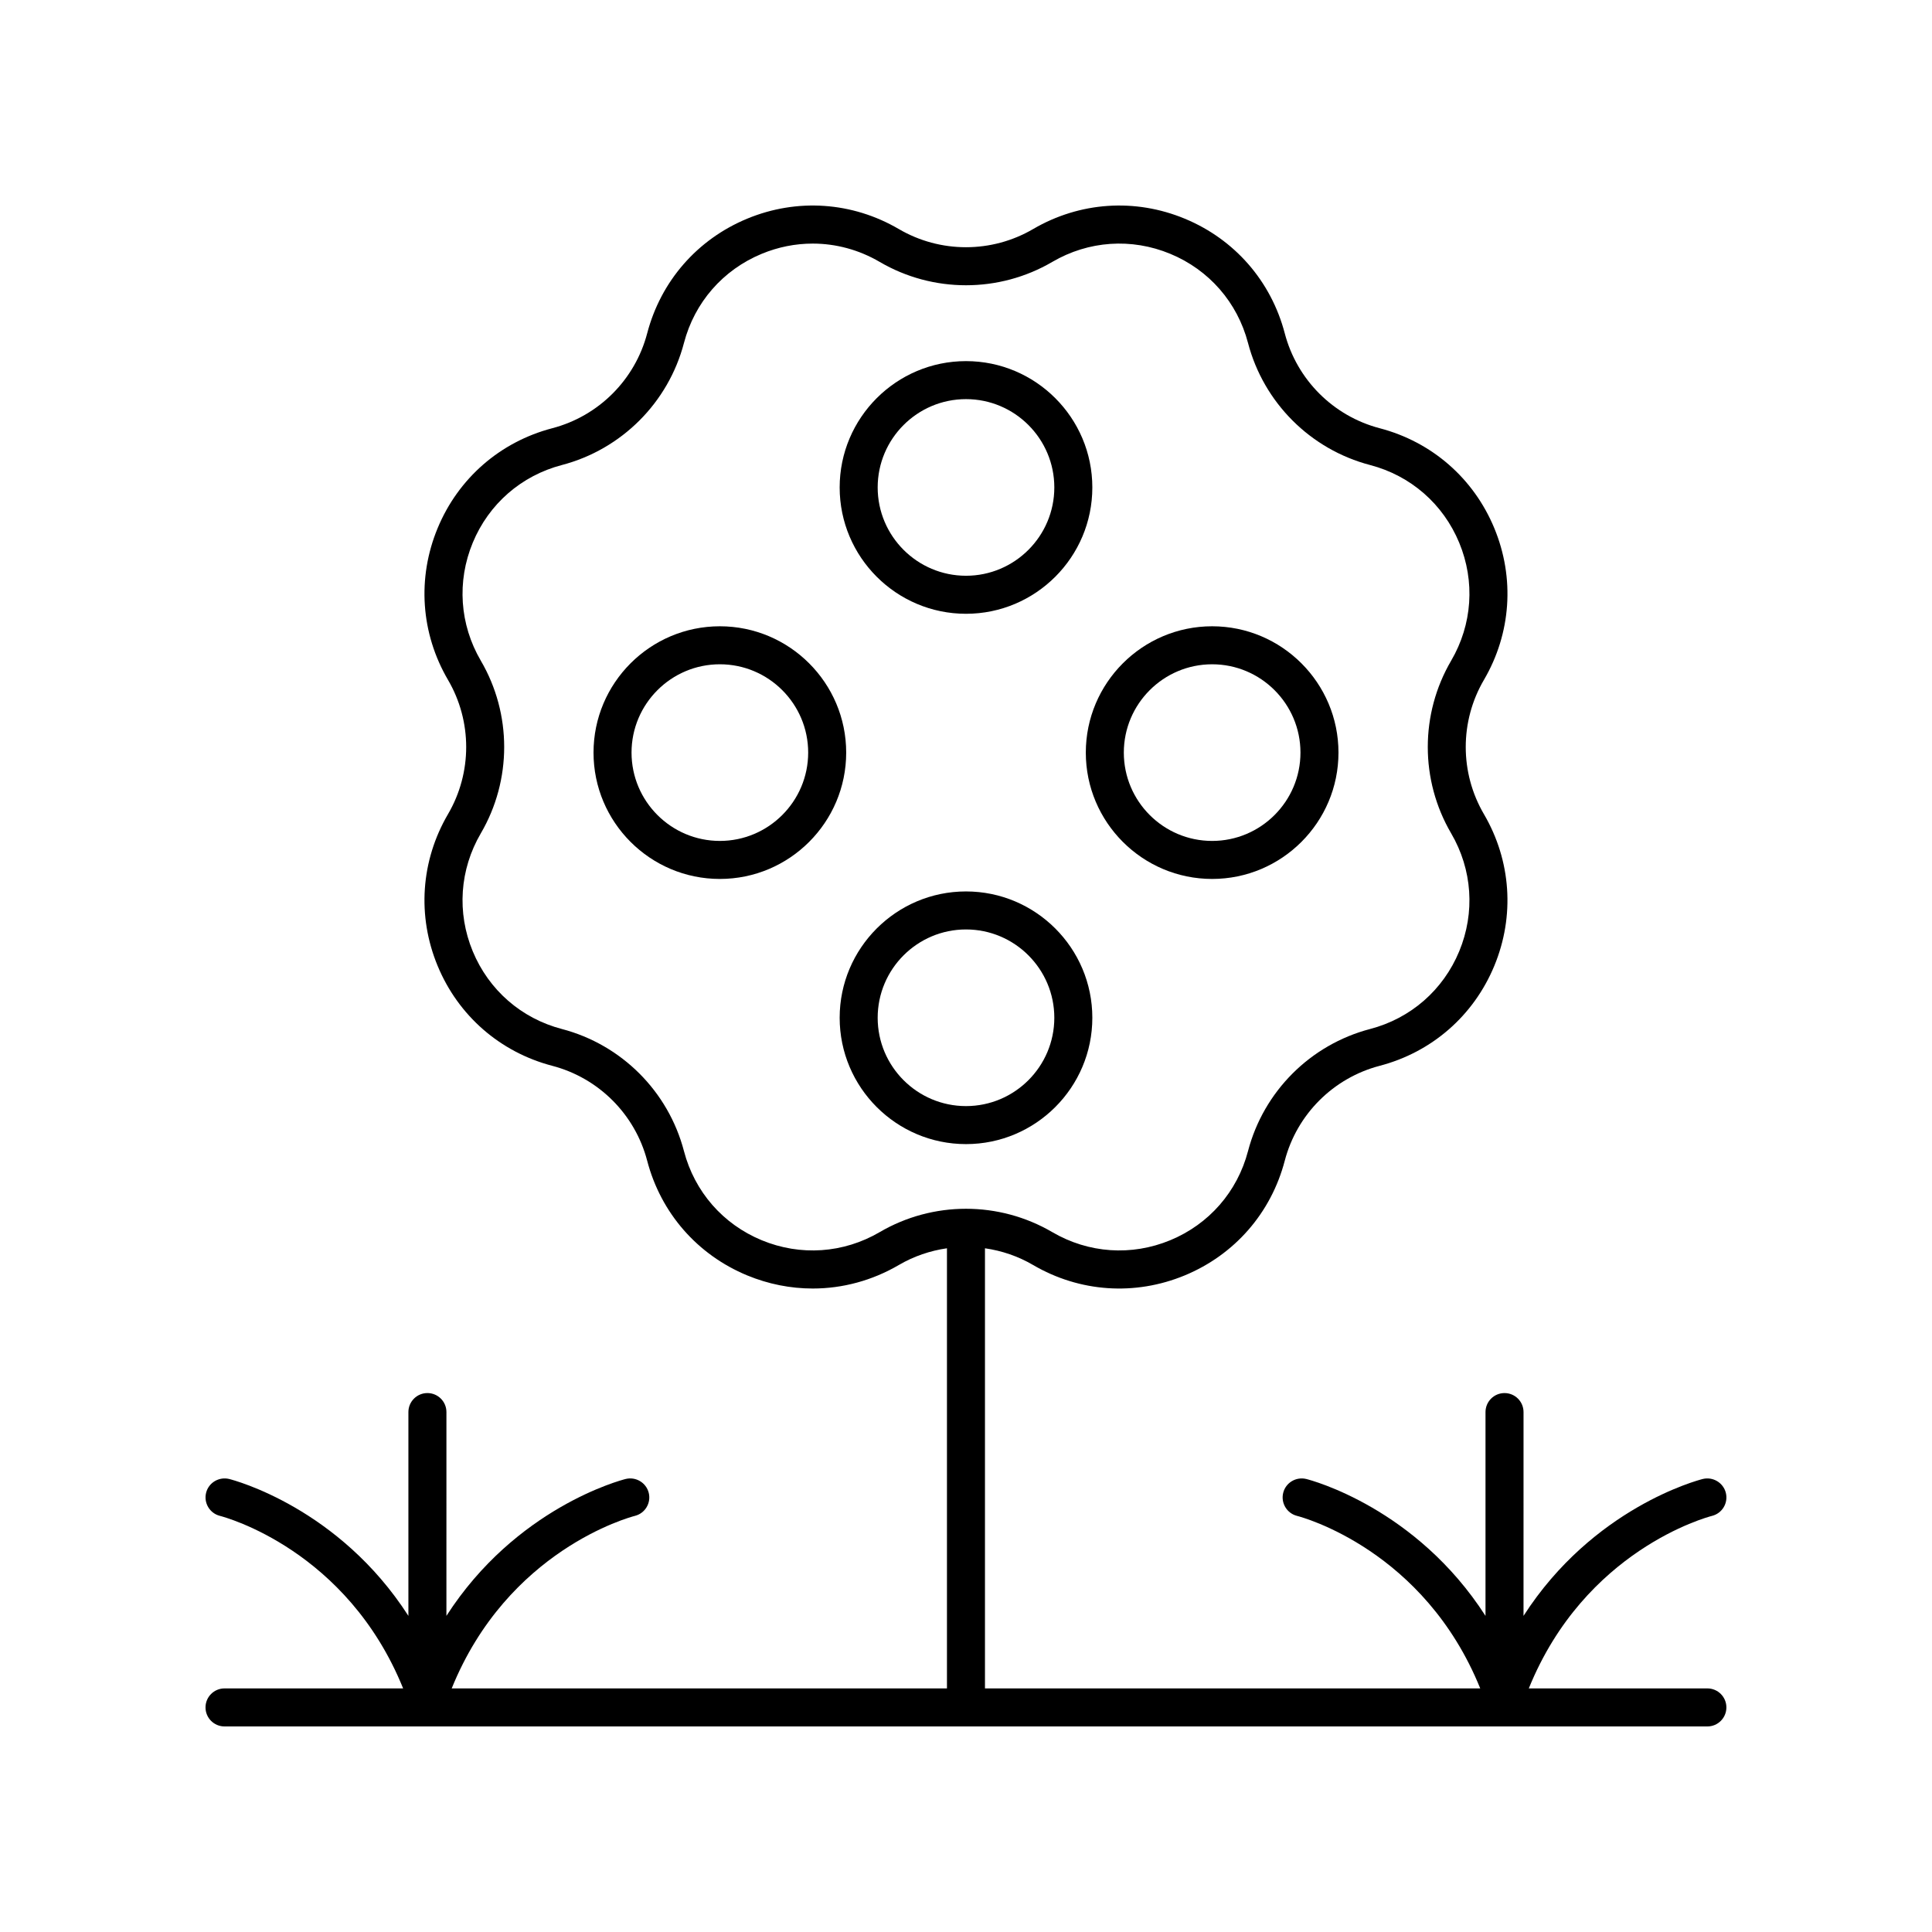 <?xml version="1.0" encoding="UTF-8"?>
<!-- Uploaded to: ICON Repo, www.iconrepo.com, Generator: ICON Repo Mixer Tools -->
<svg fill="#000000" width="800px" height="800px" version="1.1" viewBox="144 144 512 512" xmlns="http://www.w3.org/2000/svg">
 <g>
  <path d="m596.48 591.45h-47.332c14.844-36.656 47.141-45.367 48.562-45.727 2.691-0.68 4.328-3.406 3.656-6.102-0.676-2.699-3.422-4.328-6.106-3.676-1.402 0.352-29.113 7.668-47.512 36.281l0.004-54.008c0-2.785-2.254-5.039-5.039-5.039-2.781 0-5.039 2.254-5.039 5.039v54.008c-18.398-28.617-46.109-35.93-47.512-36.281-2.695-0.645-5.418 0.969-6.098 3.66-0.676 2.695 0.961 5.434 3.652 6.117 1.422 0.359 33.719 9.07 48.562 45.727h-131.25v-116.64c4.43 0.637 8.766 2.094 12.746 4.426 12.34 7.219 26.992 8.223 40.211 2.754 13.211-5.477 22.867-16.547 26.488-30.383 3.219-12.297 12.859-21.934 25.152-25.152 13.832-3.625 24.906-13.277 30.379-26.488 5.473-13.215 4.469-27.867-2.75-40.211-6.422-10.973-6.422-24.602 0-35.57 7.223-12.344 8.223-26.996 2.754-40.211-5.473-13.211-16.547-22.863-30.379-26.488-12.297-3.219-21.934-12.855-25.152-25.145-3.625-13.836-13.277-24.91-26.492-30.383-13.199-5.473-27.855-4.473-40.207 2.75-10.973 6.414-24.602 6.414-35.57 0-12.348-7.223-27-8.227-40.207-2.75-13.211 5.473-22.867 16.547-26.492 30.383-3.219 12.289-12.859 21.93-25.152 25.145-13.832 3.625-24.906 13.277-30.379 26.488-5.473 13.215-4.469 27.867 2.75 40.211 6.422 10.973 6.422 24.602 0 35.57-7.219 12.344-8.223 26.996-2.75 40.211 5.473 13.211 16.547 22.863 30.379 26.488 12.297 3.219 21.934 12.855 25.152 25.152 3.621 13.836 13.277 24.906 26.488 30.383 5.633 2.328 11.523 3.484 17.387 3.484 7.898 0 15.742-2.098 22.828-6.238 3.977-2.328 8.312-3.789 12.742-4.426v116.64h-131.25c14.844-36.656 47.141-45.367 48.562-45.727 2.691-0.68 4.328-3.406 3.656-6.102-0.676-2.699-3.418-4.328-6.106-3.676-1.402 0.352-29.113 7.668-47.512 36.281l0.004-54.008c0-2.785-2.254-5.039-5.039-5.039-2.781 0-5.039 2.254-5.039 5.039v54.008c-18.398-28.617-46.109-35.93-47.512-36.281-2.688-0.645-5.422 0.969-6.098 3.66-0.676 2.695 0.961 5.434 3.652 6.117 1.422 0.359 33.719 9.07 48.562 45.727h-47.332c-2.781 0-5.039 2.254-5.039 5.039s2.254 5.039 5.039 5.039h392.97c2.781 0 5.039-2.254 5.039-5.039s-2.258-5.039-5.039-5.039zm-219.36-120.92c-9.598 5.613-21 6.394-31.266 2.141-10.273-4.25-17.781-12.859-20.598-23.617-4.141-15.816-16.535-28.211-32.348-32.355-10.758-2.812-19.367-10.32-23.625-20.594-4.254-10.273-3.473-21.668 2.141-31.266 8.254-14.109 8.254-31.637 0-45.746-5.613-9.598-6.394-20.992-2.141-31.266 4.254-10.273 12.867-17.781 23.625-20.594 15.809-4.144 28.207-16.535 32.348-32.348 2.816-10.754 10.328-19.363 20.602-23.621 4.379-1.816 8.961-2.711 13.52-2.711 6.141 0 12.238 1.629 17.746 4.852 14.105 8.254 31.641 8.254 45.746 0 9.594-5.613 20.992-6.402 31.266-2.141 10.273 4.254 17.785 12.867 20.602 23.621 4.141 15.812 16.535 28.207 32.348 32.348 10.758 2.812 19.367 10.32 23.625 20.594 4.254 10.273 3.473 21.668-2.141 31.266-8.254 14.109-8.254 31.637 0 45.746 5.613 9.598 6.394 20.992 2.141 31.266-4.254 10.273-12.867 17.781-23.625 20.594-15.812 4.144-28.207 16.535-32.348 32.355-2.816 10.754-10.324 19.363-20.598 23.617-10.27 4.254-21.668 3.473-31.266-2.141-14.113-8.258-31.648-8.258-45.754 0z"/>
  <path d="m400 306.66c18.461 0 33.48-15.02 33.48-33.48 0-18.461-15.02-33.48-33.48-33.48s-33.48 15.02-33.48 33.48c0 18.461 15.016 33.48 33.48 33.48zm0-56.887c12.906 0 23.406 10.5 23.406 23.406-0.004 12.906-10.504 23.402-23.406 23.402-12.906 0-23.406-10.5-23.406-23.406 0-12.902 10.5-23.402 23.406-23.402z"/>
  <path d="m433.48 413.72c0-18.461-15.02-33.48-33.48-33.48s-33.48 15.02-33.48 33.48 15.016 33.48 33.48 33.48c18.461 0 33.48-15.02 33.48-33.48zm-56.887 0c0-12.906 10.5-23.406 23.406-23.406s23.406 10.5 23.406 23.406c-0.004 12.906-10.504 23.406-23.406 23.406-12.906 0-23.406-10.5-23.406-23.406z"/>
  <path d="m465.23 376.93c18.461 0 33.48-15.02 33.48-33.48 0-18.461-15.02-33.48-33.48-33.48s-33.48 15.02-33.48 33.48c0 18.457 15.016 33.48 33.48 33.48zm0-56.887c12.906 0 23.406 10.5 23.406 23.406s-10.5 23.406-23.406 23.406-23.406-10.5-23.406-23.406 10.5-23.406 23.406-23.406z"/>
  <path d="m334.77 309.97c-18.461 0-33.48 15.02-33.48 33.48 0 18.461 15.02 33.48 33.48 33.48s33.48-15.02 33.48-33.48c0-18.461-15.02-33.48-33.48-33.48zm0 56.883c-12.906 0-23.406-10.5-23.406-23.406s10.5-23.406 23.406-23.406 23.406 10.5 23.406 23.406c-0.004 12.906-10.504 23.406-23.406 23.406z"/>
 </g>
</svg>